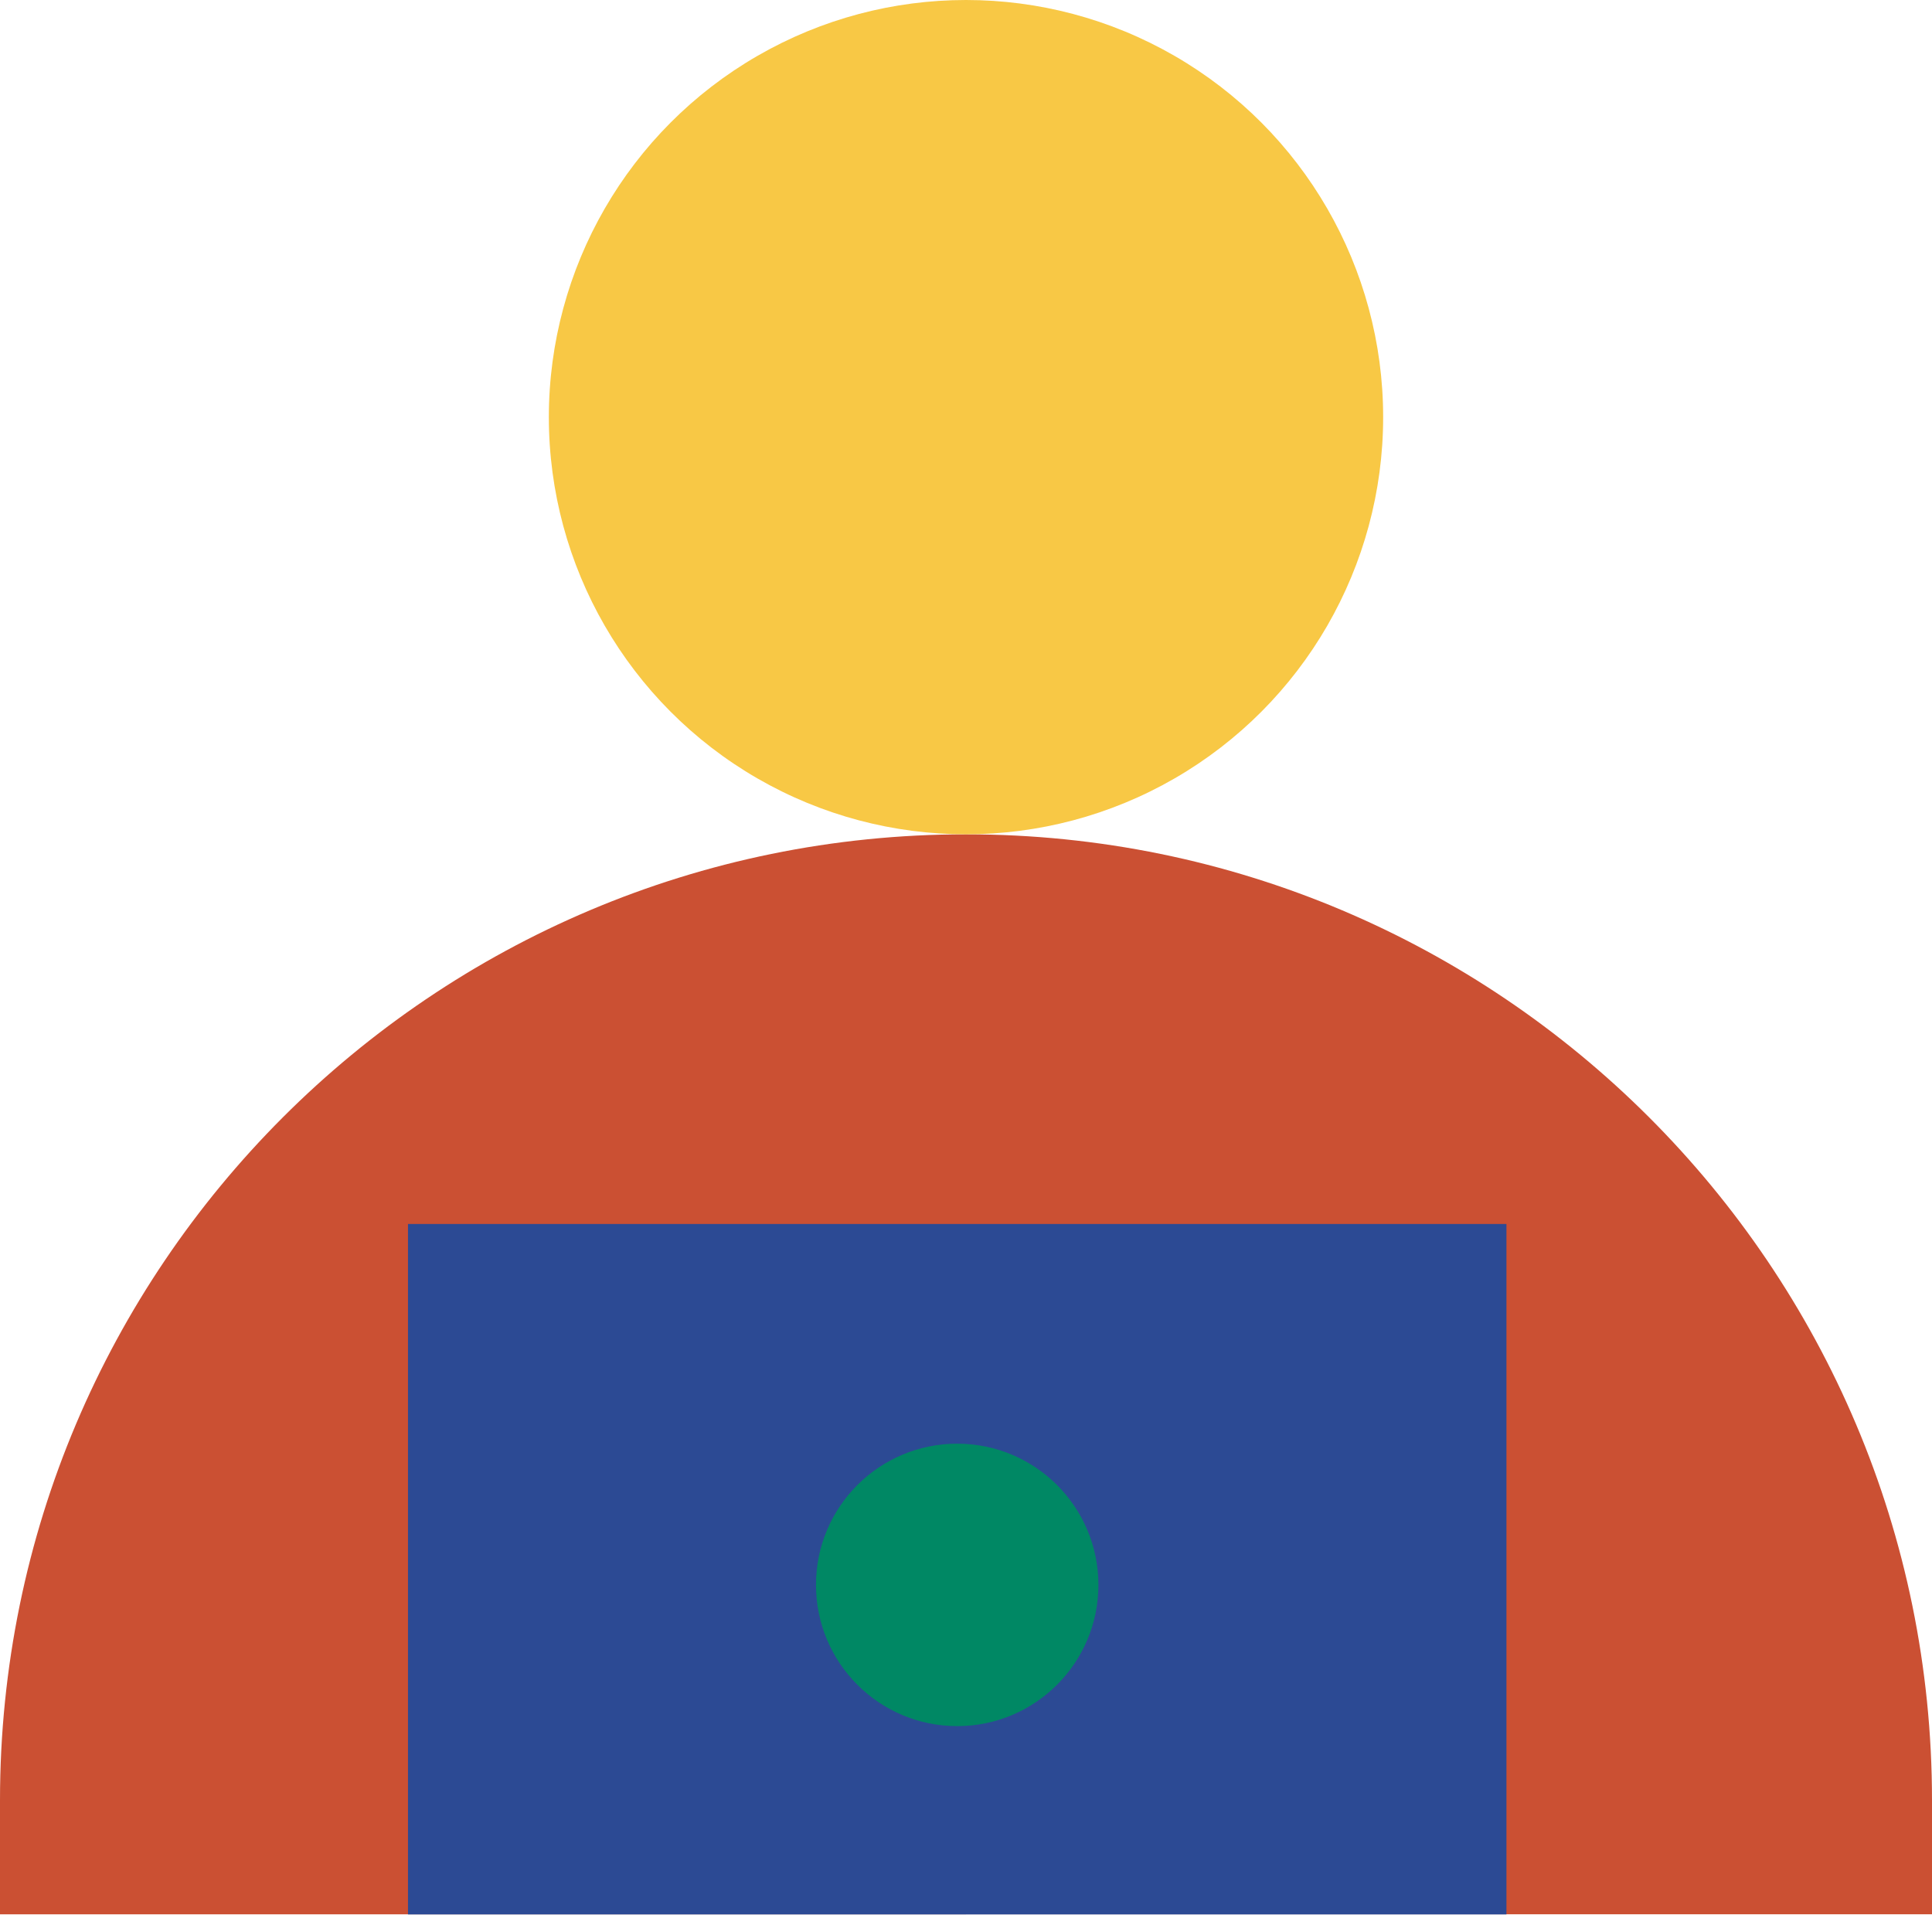 <?xml version="1.0" encoding="UTF-8"?> <svg xmlns="http://www.w3.org/2000/svg" width="85" height="85" viewBox="0 0 85 85" fill="none"> <path d="M0 79.207C0 55.735 19.028 36.707 42.5 36.707V36.707V84.222H0V79.207Z" fill="#CB5033"></path> <path d="M85 79.207C85 55.735 65.972 36.707 42.5 36.707V36.707V84.221H85V79.207Z" fill="#CB5033"></path> <circle cx="42.5" cy="18.353" r="18.353" fill="#F8C845"></circle> <rect x="17.95" y="53.85" width="48.327" height="30.377" fill="#2C4A94"></rect> <circle cx="42.113" cy="69.729" r="6.213" fill="#008864"></circle> </svg> 